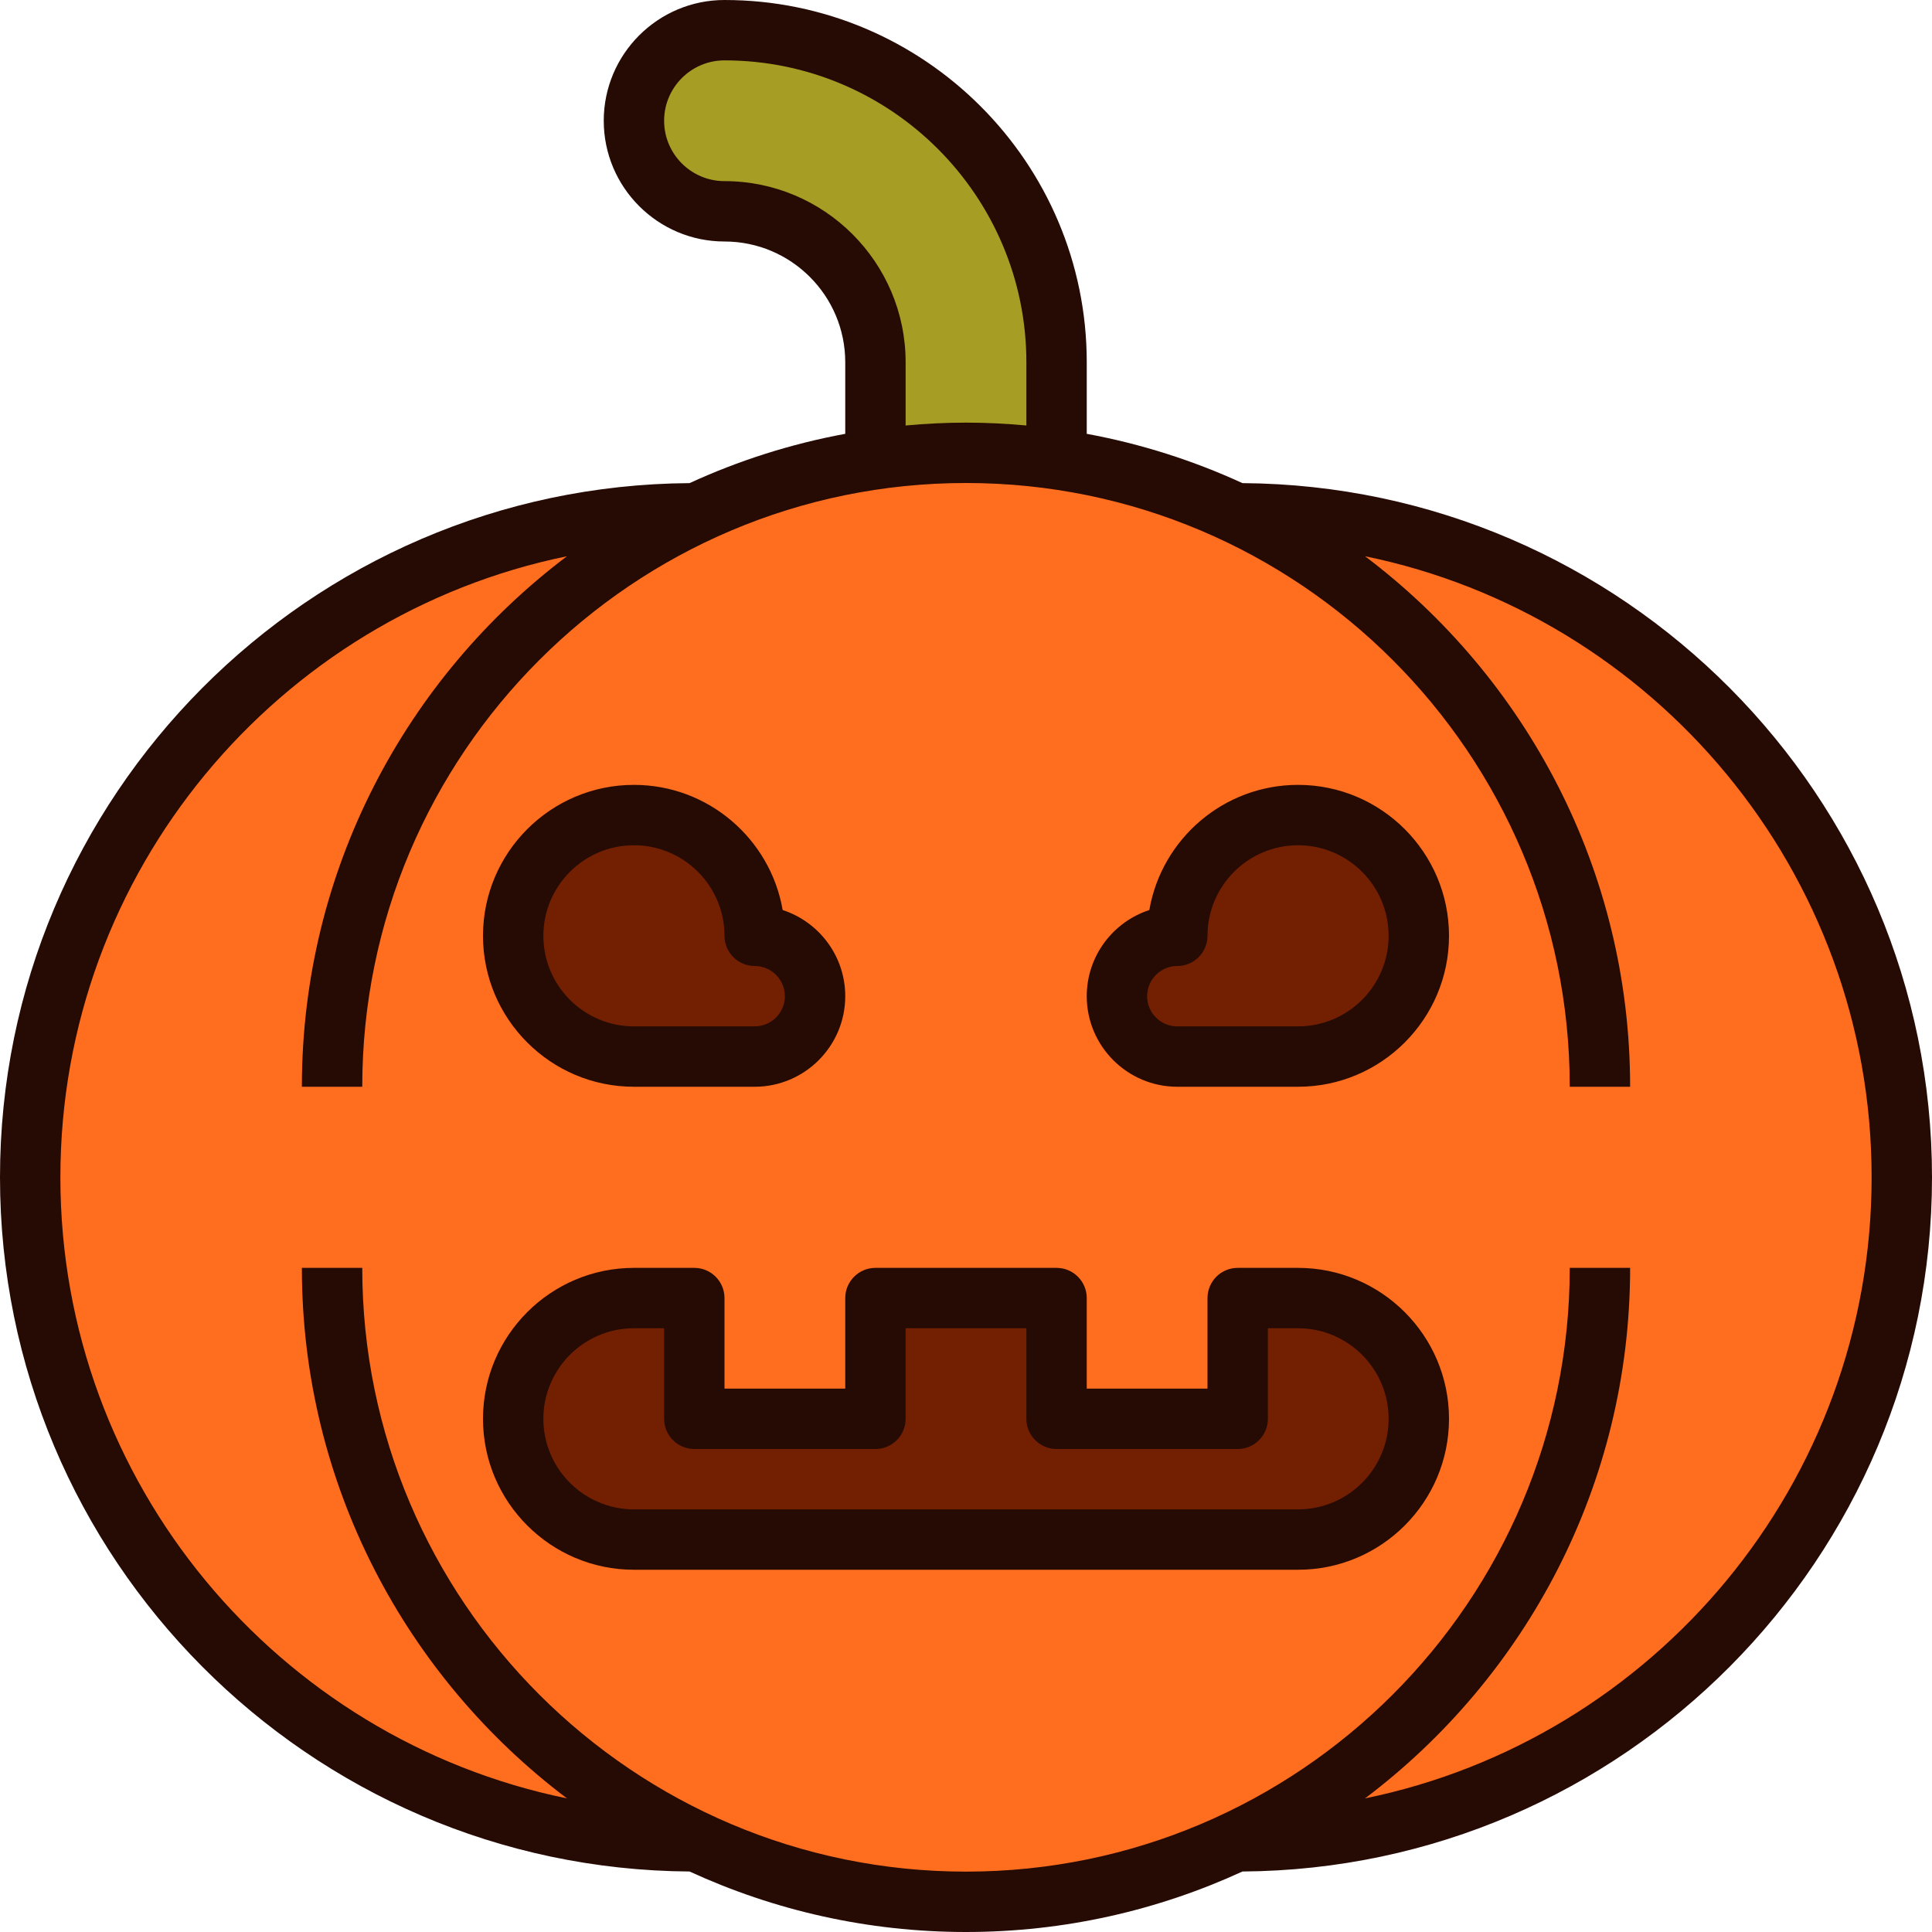 <?xml version="1.0" ?>

<svg width="800px" height="800px" viewBox="0 0 64 64" enable-background="new 0 0 64 64" id="Filled_Outline_00000087397764462717629230000011401247782193659528_" version="1.1" xml:space="preserve" xmlns="http://www.w3.org/2000/svg" xmlns:xlink="http://www.w3.org/1999/xlink">
<g>
<g>
<path d="M41,17h-0.1c-2.705-1.27-5.714-2-8.9-2s-6.195,0.73-8.9,2H23C10.85,17,1,26.85,1,39v0    c0,12.15,9.85,22,22,22h0.1c2.705,1.27,5.714,2,8.9,2s6.195-0.73,8.9-2H41c12.15,0,22-9.85,22-22v0C63,26.85,53.15,17,41,17z" fill="#FF6D1F"/>
<path d="M21,4L21,4c0,1.657,1.343,3,3,3h0c2.761,0,5,2.239,5,5v3h6v-3c0-6.075-4.925-11-11-11h0    C22.343,1,21,2.343,21,4z" fill="#A69D24"/>
<path d="M43,43c2.209,0,4,1.791,4,4v0c0,2.209-1.791,4-4,4H21c-2.209,0-4-1.791-4-4v0c0-2.209,1.791-4,4-4h2v4h6    v-4h6v4h6v-4H43z M25,31L25,31c0-2.209-1.791-4-4-4h0c-2.209,0-4,1.791-4,4v0c0,2.209,1.791,4,4,4h4c1.105,0,2-0.895,2-2v0    C27,31.895,26.105,31,25,31L25,31z M39,31c-1.105,0-2,0.895-2,2v0c0,1.105,0.895,2,2,2h4c2.209,0,4-1.791,4-4v0    c0-2.209-1.791-4-4-4h0C40.791,27,39,28.791,39,31L39,31L39,31z" fill="#732002"/>
</g>
<g>
<path d="M43,42h-2c-0.552,0-1,0.448-1,1v3h-4v-3c0-0.552-0.448-1-1-1h-6c-0.552,0-1,0.448-1,1v3h-4v-3    c0-0.552-0.448-1-1-1h-2c-2.757,0-5,2.243-5,5s2.243,5,5,5h22c2.757,0,5-2.243,5-5S45.757,42,43,42z M43,50H21    c-1.654,0-3-1.346-3-3s1.346-3,3-3h1v3c0,0.552,0.448,1,1,1h6c0.552,0,1-0.448,1-1v-3h4v3c0,0.552,0.448,1,1,1h6    c0.552,0,1-0.448,1-1v-3h1c1.654,0,3,1.346,3,3S44.654,50,43,50z" fill="#260A04"/>
<path d="M21,36h4c1.654,0,3-1.346,3-3c0-1.331-0.871-2.462-2.073-2.854C25.521,27.795,23.466,26,21,26    c-2.757,0-5,2.243-5,5S18.243,36,21,36z M21,28c1.654,0,3,1.346,3,3c0,0.552,0.448,1,1,1c0.551,0,1,0.449,1,1s-0.449,1-1,1h-4    c-1.654,0-3-1.346-3-3S19.346,28,21,28z" fill="#260A04"/>
<path d="M43,26c-2.466,0-4.521,1.795-4.927,4.146C36.871,30.538,36,31.669,36,33c0,1.654,1.346,3,3,3h4    c2.757,0,5-2.243,5-5S45.757,26,43,26z M43,34h-4c-0.551,0-1-0.449-1-1s0.449-1,1-1c0.552,0,1-0.448,1-1c0-1.654,1.346-3,3-3    s3,1.346,3,3S44.654,34,43,34z" fill="#260A04"/>
<path d="M64,39c0-12.63-10.233-22.911-22.843-22.996c-1.623-0.746-3.351-1.3-5.157-1.633V12    c0-6.617-5.383-12-12-12c-2.206,0-4,1.794-4,4s1.794,4,4,4s4,1.794,4,4v2.371c-1.805,0.333-3.534,0.887-5.157,1.633    C10.233,16.089,0,26.37,0,39s10.233,22.911,22.843,22.996C25.633,63.279,28.733,64,32,64s6.367-0.721,9.157-2.004    C53.767,61.911,64,51.63,64,39z M24,6c-1.103,0-2-0.897-2-2s0.897-2,2-2c5.514,0,10,4.486,10,10v2.095    C33.341,14.035,32.675,14,32,14s-1.341,0.035-2,0.095V12C30,8.691,27.309,6,24,6z M45.218,59.574C50.547,55.555,54,49.174,54,42    h-2c0,11.028-8.972,20-20,20s-20-8.972-20-20h-2c0,7.174,3.453,13.555,8.782,17.574C9.217,57.616,2,49.135,2,39    s7.217-18.616,16.782-20.574C13.453,22.445,10,28.826,10,36h2c0-11.028,8.972-20,20-20s20,8.972,20,20h2    c0-7.174-3.453-13.555-8.782-17.574C54.783,20.384,62,28.865,62,39S54.783,57.616,45.218,59.574z" fill="#260A04"/>
</g>
</g>
</svg>